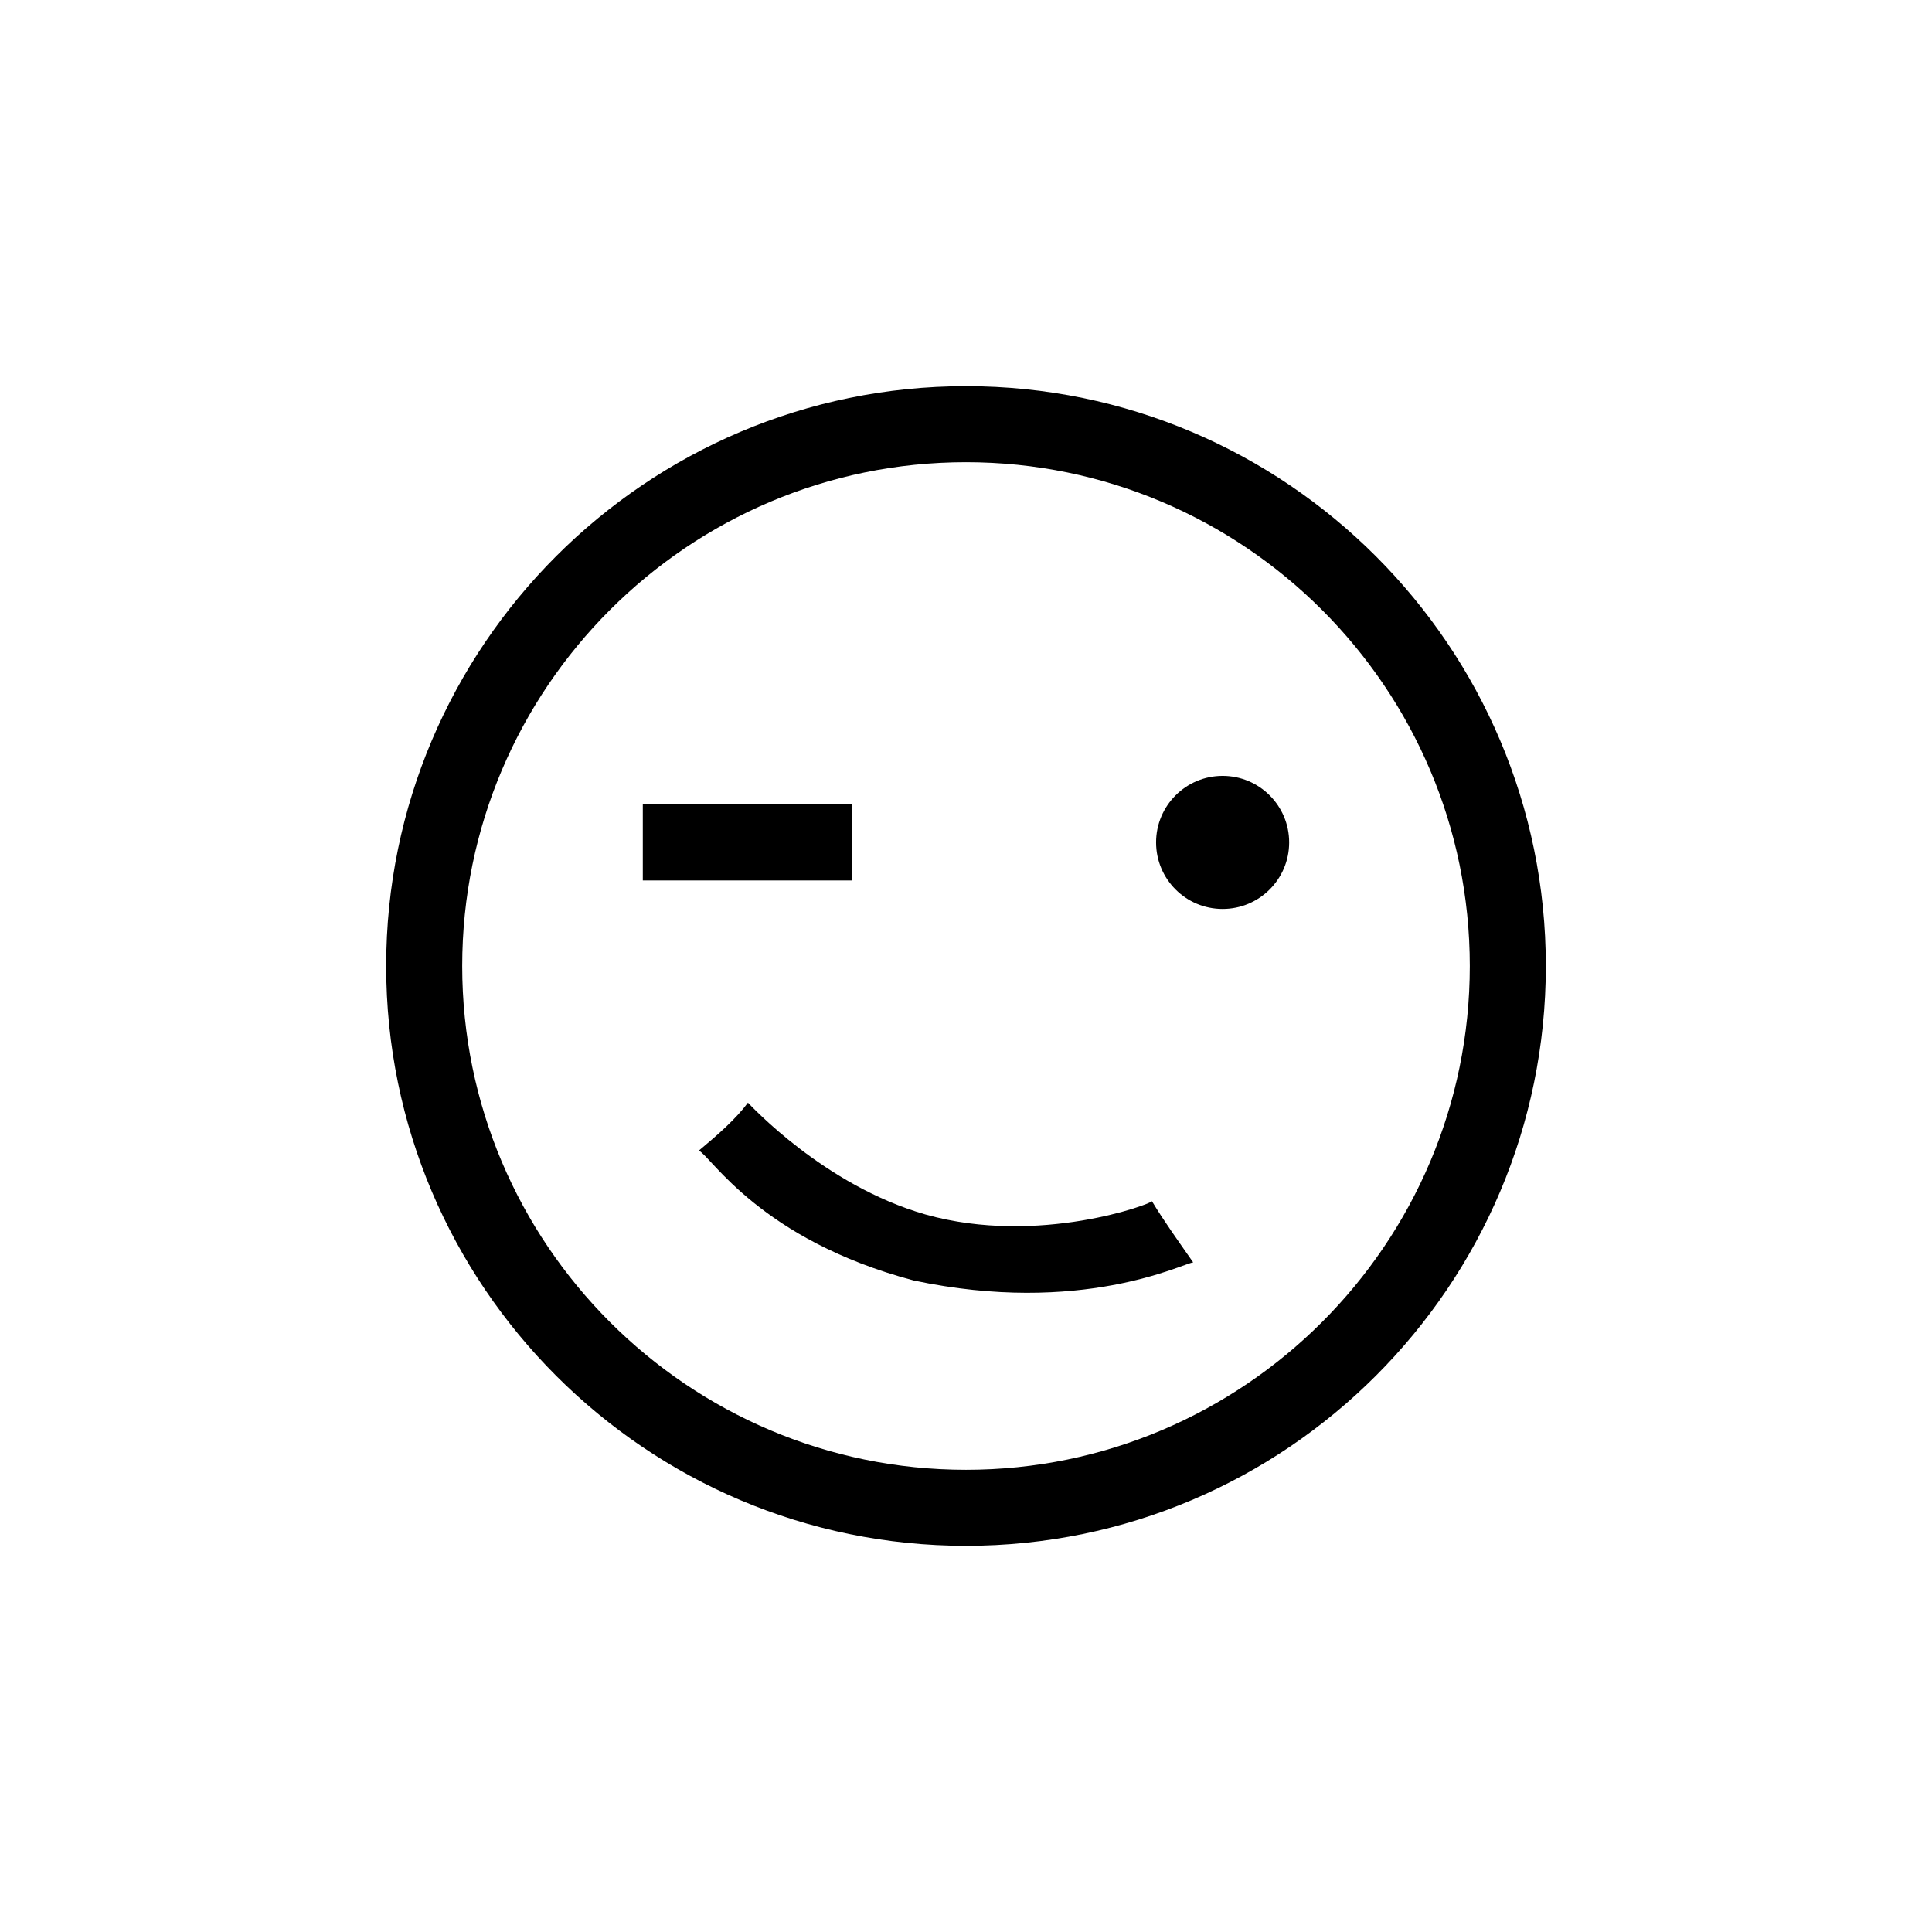 <?xml version="1.0" encoding="UTF-8"?>
<!-- Uploaded to: ICON Repo, www.svgrepo.com, Generator: ICON Repo Mixer Tools -->
<svg fill="#000000" width="800px" height="800px" version="1.1" viewBox="144 144 512 512" xmlns="http://www.w3.org/2000/svg">
 <g>
  <path d="m400 553.66c-84.742 0-153.66-68.922-153.66-153.66-0.004-84.742 68.918-153.66 153.66-153.66 84.738 0 153.66 68.922 153.66 153.66 0 84.738-68.922 153.66-153.66 153.66zm0-287.17c-73.605 0-133.51 59.902-133.51 133.51-0.004 73.609 59.898 133.51 133.51 133.51 73.605 0 133.51-59.902 133.51-133.51 0-73.609-59.902-133.51-133.51-133.51z"/>
  <path d="m314.35 357.18h55.418v20.152h-55.418z"/>
  <path d="m485.64 367.25c0 9.738-7.894 17.633-17.633 17.633s-17.633-7.894-17.633-17.633 7.894-17.633 17.633-17.633 17.633 7.894 17.633 17.633"/>
  <path d="m386.09 483.33c-40.508-10.781-53.605-32.797-56.879-34.41 5.188-4.332 9.875-8.465 13-12.695 0.656 0.605 20.152 21.914 47.055 29.625 30.078 8.465 60.305-2.973 60.004-3.527 3.223 5.34 7.106 10.73 10.934 16.223-2.875 0.352-29.676 14.207-74.113 4.785z"/>
 </g>
</svg>